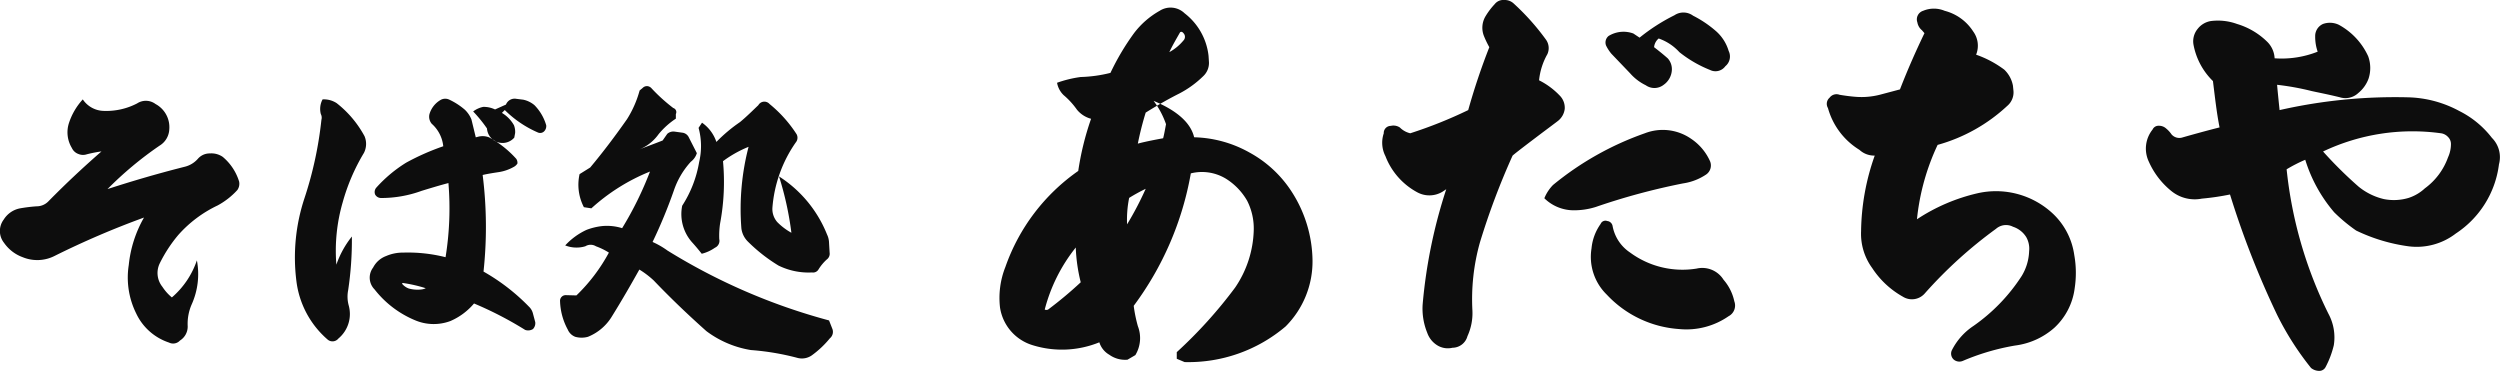 <svg id="h_logo.svg" xmlns="http://www.w3.org/2000/svg" width="217.406" height="32.25" viewBox="0 0 217.406 32.25">
  <defs>
    <style>
      .cls-1 {
        fill: #0d0d0d;
        fill-rule: evenodd;
      }
    </style>
  </defs>
  <path id="そば処" class="cls-1" d="M506.7,27.644a5.594,5.594,0,0,0-1.225,2.124,2.614,2.614,0,0,0,.275,2.1,0.993,0.993,0,0,0,.575.525,1.031,1.031,0,0,0,.725.025,11,11,0,0,1,1.275-.25c-1.55,1.35-3.075,2.774-4.6,4.324a1.42,1.42,0,0,1-1.05.45,13.854,13.854,0,0,0-1.425.175,2.14,2.14,0,0,0-1.424.975,1.649,1.649,0,0,0,.025,2.025,3.379,3.379,0,0,0,1.624,1.25,3.328,3.328,0,0,0,2.8-.125,75.114,75.114,0,0,1,7.748-3.324,10.411,10.411,0,0,0-1.325,4.124,7.025,7.025,0,0,0,.65,4.224,4.824,4.824,0,0,0,2.849,2.524,0.8,0.8,0,0,0,.95-0.175,1.431,1.431,0,0,0,.675-1.25,4.207,4.207,0,0,1,.35-1.9,6.421,6.421,0,0,0,.45-3.824,7.359,7.359,0,0,1-2.175,3.224,4.065,4.065,0,0,1-.825-0.925,1.914,1.914,0,0,1-.225-2.049,12.182,12.182,0,0,1,1.6-2.449,10.664,10.664,0,0,1,3.424-2.574,6.445,6.445,0,0,0,1.725-1.35,0.946,0.946,0,0,0,.15-0.725,4.535,4.535,0,0,0-1.425-2.15,1.74,1.74,0,0,0-1.125-.3,1.345,1.345,0,0,0-1.024.45,2.216,2.216,0,0,1-1.125.7c-2.574.65-4.824,1.325-6.748,1.95a30.938,30.938,0,0,1,4.523-3.774,1.75,1.75,0,0,0,.85-1.425,2.285,2.285,0,0,0-1.2-2.2,1.393,1.393,0,0,0-1.6-.05,5.811,5.811,0,0,1-2.9.65A2.249,2.249,0,0,1,506.7,27.644Zm27.874,15.971a12,12,0,0,1,1.95.45,1.2,1.2,0,0,1-.325.1,2.888,2.888,0,0,1-1.15-.075,1.353,1.353,0,0,1-.55-0.375,0.092,0.092,0,0,1-.025-0.075A0.082,0.082,0,0,1,534.573,43.615Zm6.074-14.921a11.846,11.846,0,0,1,1.2,1.475,1.356,1.356,0,0,0,2.374.8l0.075-.4a1.586,1.586,0,0,0-.1-0.675,2.89,2.89,0,0,0-1.05-1.075l0.25-.25h0a9.3,9.3,0,0,0,2.874,1.95,0.487,0.487,0,0,0,.55-0.1A0.643,0.643,0,0,0,547,29.894a4.122,4.122,0,0,0-1.024-1.75A2.221,2.221,0,0,0,545,27.669l-0.6-.075a0.809,0.809,0,0,0-.9.5l-0.95.425a2.283,2.283,0,0,0-1.024-.225A2.127,2.127,0,0,0,540.647,28.694Zm-13.247.225a0.687,0.687,0,0,1,.05.5,32.7,32.7,0,0,1-1.475,6.823,16.366,16.366,0,0,0-.7,7.2,8,8,0,0,0,2.7,5.074,0.655,0.655,0,0,0,.95-0.075,2.775,2.775,0,0,0,.9-2.874,2.889,2.889,0,0,1-.05-1.325,29.5,29.5,0,0,0,.324-4.674,8.2,8.2,0,0,0-1.349,2.449,15.146,15.146,0,0,1,.55-5.424,17.316,17.316,0,0,1,1.849-4.3,1.724,1.724,0,0,0,.05-1.45,9.189,9.189,0,0,0-2.424-2.874,2.03,2.03,0,0,0-1.225-.325A1.761,1.761,0,0,0,527.4,28.919Zm10.647,2.8a20.745,20.745,0,0,0-3.224,1.425,11.813,11.813,0,0,0-2.6,2.175,0.579,0.579,0,0,0-.1.6,0.588,0.588,0,0,0,.525.3,10.243,10.243,0,0,0,3.524-.625c0.9-.275,1.65-0.5,2.324-0.675a26.655,26.655,0,0,1-.25,6.448,13.351,13.351,0,0,0-3.674-.4,3.65,3.65,0,0,0-1.5.3,2.091,2.091,0,0,0-1.125,1,1.448,1.448,0,0,0,.125,1.9,8.7,8.7,0,0,0,3.5,2.674,4.15,4.15,0,0,0,3.1.075,5.582,5.582,0,0,0,2.05-1.525,31.308,31.308,0,0,1,4.449,2.3,0.791,0.791,0,0,0,.675-0.075,0.738,0.738,0,0,0,.2-0.6l-0.2-.75a1.232,1.232,0,0,0-.35-0.6,17.62,17.62,0,0,0-3.949-3.049,36.2,36.2,0,0,0-.075-8.4c0.425-.1.9-0.175,1.4-0.25a3.8,3.8,0,0,0,1.3-.45,0.824,0.824,0,0,0,.325-0.3,0.634,0.634,0,0,0-.1-0.4,8.768,8.768,0,0,0-2.374-1.875,1.54,1.54,0,0,0-.95-0.05l-0.2.05-0.375-1.55a2.439,2.439,0,0,0-.575-0.85,5.952,5.952,0,0,0-1.35-.875,0.816,0.816,0,0,0-.8.05,2.111,2.111,0,0,0-.925,1.2,0.945,0.945,0,0,0,.2.85A3.02,3.02,0,0,1,538.047,31.718Zm20.777,5.174a3.691,3.691,0,0,0,.924,3.249c0.225,0.25.5,0.575,0.775,0.925a3.419,3.419,0,0,0,1.15-.525,0.657,0.657,0,0,0,.375-0.75,7.2,7.2,0,0,1,.075-1.375,19.542,19.542,0,0,0,.25-5.4,10.077,10.077,0,0,1,2.224-1.25,21.52,21.52,0,0,0-.625,7.1,1.949,1.949,0,0,0,.575,1.15,14.2,14.2,0,0,0,2.649,2.075,5.925,5.925,0,0,0,2.925.6,0.54,0.54,0,0,0,.55-0.25,4,4,0,0,1,.724-0.875,0.618,0.618,0,0,0,.25-0.6l-0.05-.85a1.784,1.784,0,0,0-.175-0.725,10.707,10.707,0,0,0-4.174-5.049,27.661,27.661,0,0,1,1.075,4.9,5.408,5.408,0,0,1-1.224-.925,1.721,1.721,0,0,1-.425-1.275,11.439,11.439,0,0,1,2.024-5.649,0.64,0.64,0,0,0,.075-0.725,11.22,11.22,0,0,0-2.349-2.624,0.6,0.6,0,0,0-.975.1c-0.525.5-1.025,1-1.6,1.475a13.339,13.339,0,0,0-2.049,1.724,3.328,3.328,0,0,0-1.25-1.675l-0.3.45a5.994,5.994,0,0,1,.05,2.974A10.065,10.065,0,0,1,558.824,36.892Zm-8.548.125,0.649,0.1a17.033,17.033,0,0,1,5.1-3.2,29.8,29.8,0,0,1-2.424,4.924,4.429,4.429,0,0,0-1.8-.175,5.475,5.475,0,0,0-1.3.325,5.854,5.854,0,0,0-1.85,1.35,2.662,2.662,0,0,0,1.75.075,0.879,0.879,0,0,1,.924,0,5.867,5.867,0,0,1,1.125.55,15.144,15.144,0,0,1-2.824,3.724l-0.95-.025a0.492,0.492,0,0,0-.475.475,5.514,5.514,0,0,0,.675,2.524,1.143,1.143,0,0,0,.65.625,2.054,2.054,0,0,0,1.1,0,4.311,4.311,0,0,0,2.024-1.675c0.95-1.525,1.75-2.924,2.449-4.174a7.843,7.843,0,0,1,1.25.95c1.65,1.725,3.2,3.174,4.574,4.4a8.785,8.785,0,0,0,3.874,1.65,22.183,22.183,0,0,1,4.024.675,1.5,1.5,0,0,0,1.325-.25,8.307,8.307,0,0,0,1.524-1.45,0.722,0.722,0,0,0,.2-0.85l-0.275-.7a52.441,52.441,0,0,1-14.046-6.074,7.154,7.154,0,0,0-1.3-.75,43.9,43.9,0,0,0,1.85-4.474,7.053,7.053,0,0,1,1.474-2.5,1.472,1.472,0,0,0,.525-0.75l-0.725-1.425a0.722,0.722,0,0,0-.5-0.35l-0.725-.1a0.793,0.793,0,0,0-.625.2l-0.4.575c-0.825.325-1.525,0.575-2.075,0.8a3.852,3.852,0,0,0,1.725-1.35,6.707,6.707,0,0,1,1.5-1.35v-0.4a0.372,0.372,0,0,0-.225-0.525,15.068,15.068,0,0,1-1.925-1.75,0.57,0.57,0,0,0-.3-0.15,0.519,0.519,0,0,0-.375.1l-0.325.275a9.188,9.188,0,0,1-1.1,2.5c-1,1.425-2.05,2.824-3.2,4.2l-0.924.575A4.233,4.233,0,0,0,550.276,37.017Z" transform="translate(-499.5 -19)"/>
  <path id="あだちや" class="cls-1" d="M597.514,38.509a9.511,9.511,0,0,1,.18-2.3,15.737,15.737,0,0,1,1.44-.792A27.94,27.94,0,0,1,597.514,38.509Zm3.672-14.974c0.288-.612.612-1.152,0.936-1.728a0.174,0.174,0,0,1,.144-0.036,0.281,0.281,0,0,1,.144.108,0.454,0.454,0,0,1,0,.648A4.2,4.2,0,0,1,601.186,23.535ZM590.351,45.924a14.39,14.39,0,0,1,2.7-5.4,14.583,14.583,0,0,0,.432,3.024,34.283,34.283,0,0,1-2.844,2.376A0.394,0.394,0,0,1,590.351,45.924Zm4.032-16.594a24.582,24.582,0,0,0-1.116,4.535,17.036,17.036,0,0,0-6.336,8.351,7.287,7.287,0,0,0-.467,3.528,4.053,4.053,0,0,0,2.843,3.276,8.6,8.6,0,0,0,5.795-.252,1.885,1.885,0,0,0,.864,1.08,2.348,2.348,0,0,0,1.584.432l0.684-.4a2.865,2.865,0,0,0,.216-2.52,12.5,12.5,0,0,1-.36-1.764,27.158,27.158,0,0,0,4.967-11.519,4.007,4.007,0,0,1,3.06.468,5.462,5.462,0,0,1,1.836,1.908,5.314,5.314,0,0,1,.576,2.556,9.287,9.287,0,0,1-1.62,5,39.788,39.788,0,0,1-5.075,5.615v0.576l0.684,0.288a13.06,13.06,0,0,0,8.782-3.1,7.991,7.991,0,0,0,2.34-5.759,11.266,11.266,0,0,0-1.8-5.939,10.141,10.141,0,0,0-3.671-3.42,10.323,10.323,0,0,0-4.824-1.332c-0.288-1.224-1.439-2.3-3.527-3.168A7.3,7.3,0,0,1,600.9,29.8c-0.108.576-.18,0.972-0.252,1.224-1.4.252-2.088,0.432-2.2,0.468a27,27,0,0,1,.684-2.7c1.152-.72,2.124-1.26,2.916-1.656a8.678,8.678,0,0,0,2.087-1.512,1.574,1.574,0,0,0,.5-1.188l-0.036-.576a5.419,5.419,0,0,0-2.087-3.707,1.749,1.749,0,0,0-2.16-.216,7.264,7.264,0,0,0-2.232,1.944,21.284,21.284,0,0,0-2.052,3.456,11.845,11.845,0,0,1-2.591.36,10.061,10.061,0,0,0-2.052.5,1.958,1.958,0,0,0,.576,1.08,6.66,6.66,0,0,1,1.152,1.26A2.379,2.379,0,0,0,594.383,29.33Zm47.7-7.055-0.54-.36a2.475,2.475,0,0,0-2.16.216,0.734,0.734,0,0,0-.216.828,3.46,3.46,0,0,0,.468.72l1.62,1.692a4.326,4.326,0,0,0,1.368,1.044,1.3,1.3,0,0,0,1.548-.036,1.678,1.678,0,0,0,.72-1.332,1.4,1.4,0,0,0-.36-0.972q-0.486-.432-1.188-0.972a1.114,1.114,0,0,1,.4-0.756,4.372,4.372,0,0,1,1.8,1.188,10.492,10.492,0,0,0,2.664,1.548,1.058,1.058,0,0,0,1.332-.324,1.092,1.092,0,0,0,.288-1.332,3.679,3.679,0,0,0-1.152-1.764,9.619,9.619,0,0,0-1.944-1.3,1.407,1.407,0,0,0-1.619-.036A16.326,16.326,0,0,0,642.081,22.275ZM633.8,36.241a3.651,3.651,0,0,0,2.412,1.044A6.247,6.247,0,0,0,638.265,37a57.472,57.472,0,0,1,7.6-2.052,4.842,4.842,0,0,0,1.98-.756A0.951,0.951,0,0,0,648.2,33a4.616,4.616,0,0,0-1.656-1.944,4.322,4.322,0,0,0-4-.468,26.245,26.245,0,0,0-7.991,4.5A3.556,3.556,0,0,0,633.8,36.241Zm5.939,2.448a0.524,0.524,0,0,0-.468-0.468,0.451,0.451,0,0,0-.576.252,4.353,4.353,0,0,0-.792,2.124,4.587,4.587,0,0,0,1.332,4.031,9.477,9.477,0,0,0,6.3,2.988A6.431,6.431,0,0,0,649.82,46.5a1.048,1.048,0,0,0,.5-1.3,4.188,4.188,0,0,0-.936-1.872,2.18,2.18,0,0,0-2.34-.972,7.681,7.681,0,0,1-5.795-1.4A3.534,3.534,0,0,1,639.741,38.689ZM627.179,28.574a38.7,38.7,0,0,1-5.04,2.016,1.878,1.878,0,0,1-.9-0.5,1,1,0,0,0-.792-0.144,0.616,0.616,0,0,0-.612.648,2.549,2.549,0,0,0,.144,1.98,6.017,6.017,0,0,0,2.807,3.168,2.2,2.2,0,0,0,2.16-.072l0.324-.216a44.449,44.449,0,0,0-2.052,10.007,5.558,5.558,0,0,0,.4,2.484,2.081,2.081,0,0,0,.864,1.08,1.749,1.749,0,0,0,1.332.216,1.358,1.358,0,0,0,1.3-1.008,4.789,4.789,0,0,0,.432-2.2,18.263,18.263,0,0,1,.648-5.939,62.958,62.958,0,0,1,2.843-7.559q0.162-.162,1.944-1.512c1.188-.9,1.872-1.4,2.052-1.548a1.565,1.565,0,0,0,.54-1.008,1.5,1.5,0,0,0-.432-1.152,6.494,6.494,0,0,0-1.8-1.332,5.769,5.769,0,0,1,.72-2.268,1.265,1.265,0,0,0-.144-1.3,20.541,20.541,0,0,0-2.772-3.1A1.14,1.14,0,0,0,630.31,19a0.949,0.949,0,0,0-.827.36,6.1,6.1,0,0,0-.792,1.044,1.943,1.943,0,0,0-.144,1.728,8.371,8.371,0,0,0,.468.972A56.925,56.925,0,0,0,627.179,28.574Zm37.547-1.8-1.763.468a6.426,6.426,0,0,1-2.052.18c-0.5-.036-1.008-0.108-1.44-0.18a0.749,0.749,0,0,0-.864.252,0.707,0.707,0,0,0-.144.9A6.206,6.206,0,0,0,661.2,32.03a1.886,1.886,0,0,0,1.332.5,20.3,20.3,0,0,0-1.188,6.587,5.045,5.045,0,0,0,.972,3.2,7.629,7.629,0,0,0,2.663,2.484,1.482,1.482,0,0,0,1.908-.288,38.624,38.624,0,0,1,6.191-5.615,1.319,1.319,0,0,1,1.476-.18,2.132,2.132,0,0,1,1.152.9,2.04,2.04,0,0,1,.252,1.224,4.42,4.42,0,0,1-.648,2.16,15.661,15.661,0,0,1-4.211,4.355,5.494,5.494,0,0,0-1.872,2.124,0.7,0.7,0,0,0,.18.792,0.764,0.764,0,0,0,.792.108,20.1,20.1,0,0,1,4.535-1.332,6.35,6.35,0,0,0,3.42-1.548,5.645,5.645,0,0,0,1.763-3.42,8.849,8.849,0,0,0-.036-2.916,6.107,6.107,0,0,0-1.835-3.564,7.24,7.24,0,0,0-6.551-1.8,16.113,16.113,0,0,0-5.292,2.268A19.884,19.884,0,0,1,668,31.6a14.6,14.6,0,0,0,6.047-3.384,1.542,1.542,0,0,0,.54-1.4l-0.036-.36a2.564,2.564,0,0,0-.756-1.4,9.048,9.048,0,0,0-2.447-1.3,2.093,2.093,0,0,0-.252-2.016,4.187,4.187,0,0,0-2.484-1.8,2.411,2.411,0,0,0-1.872,0,0.778,0.778,0,0,0-.5,1.008,1.12,1.12,0,0,0,.4.684l0.216,0.252C666.13,23.391,665.41,25.01,664.726,26.774Zm36.792,5.4a18.134,18.134,0,0,1,10.258-1.584,1.023,1.023,0,0,1,.612.324,0.843,0.843,0,0,1,.252.612,2.781,2.781,0,0,1-.252,1.152,5.721,5.721,0,0,1-2.015,2.7,3.8,3.8,0,0,1-1.4.828,4.461,4.461,0,0,1-2.16.108,5.454,5.454,0,0,1-2.2-1.08A35.757,35.757,0,0,1,701.518,32.173Zm-3.78-3.6c-0.108-1.044-.18-1.764-0.216-2.2a22.734,22.734,0,0,1,2.988.54c0.468,0.108,1.26.252,2.448,0.54a1.637,1.637,0,0,0,1.619-.36,2.9,2.9,0,0,0,.9-1.26,2.981,2.981,0,0,0-.036-1.944,5.915,5.915,0,0,0-2.555-2.736,1.8,1.8,0,0,0-1.368-.072,1.147,1.147,0,0,0-.684,1.08,3.975,3.975,0,0,0,.216,1.332,8.507,8.507,0,0,1-3.744.576,2.162,2.162,0,0,0-.684-1.476,6.315,6.315,0,0,0-2.591-1.512,4.866,4.866,0,0,0-2.268-.252,1.826,1.826,0,0,0-1.152.684,1.7,1.7,0,0,0-.36,1.368,5.939,5.939,0,0,0,1.692,3.168c0.18,1.44.324,2.772,0.576,4.031,0,0-1.044.252-3.2,0.864a0.9,0.9,0,0,1-.972-0.252,2.5,2.5,0,0,0-.5-0.54,0.909,0.909,0,0,0-.612-0.216,0.558,0.558,0,0,0-.539.324,2.648,2.648,0,0,0-.324,2.808,6.833,6.833,0,0,0,2.015,2.592,3.219,3.219,0,0,0,2.592.612,22.12,22.12,0,0,0,2.448-.36,77.073,77.073,0,0,0,4.1,10.475A25.157,25.157,0,0,0,700.474,51a1.137,1.137,0,0,0,.684.252,0.611,0.611,0,0,0,.576-0.324,8.047,8.047,0,0,0,.72-1.908,4.327,4.327,0,0,0-.468-2.736,36.78,36.78,0,0,1-3.636-12.562,13.238,13.238,0,0,1,1.62-.828,12.832,12.832,0,0,0,2.52,4.571,14.356,14.356,0,0,0,1.907,1.584,15.156,15.156,0,0,0,4.536,1.368,5.573,5.573,0,0,0,4.139-1.116,8.443,8.443,0,0,0,3.744-6.011,2.374,2.374,0,0,0-.612-2.3,8.216,8.216,0,0,0-2.844-2.34,9.836,9.836,0,0,0-4.5-1.188A45.422,45.422,0,0,0,697.738,28.574Z" transform="translate(-499.5 -19)"/>
</svg>
